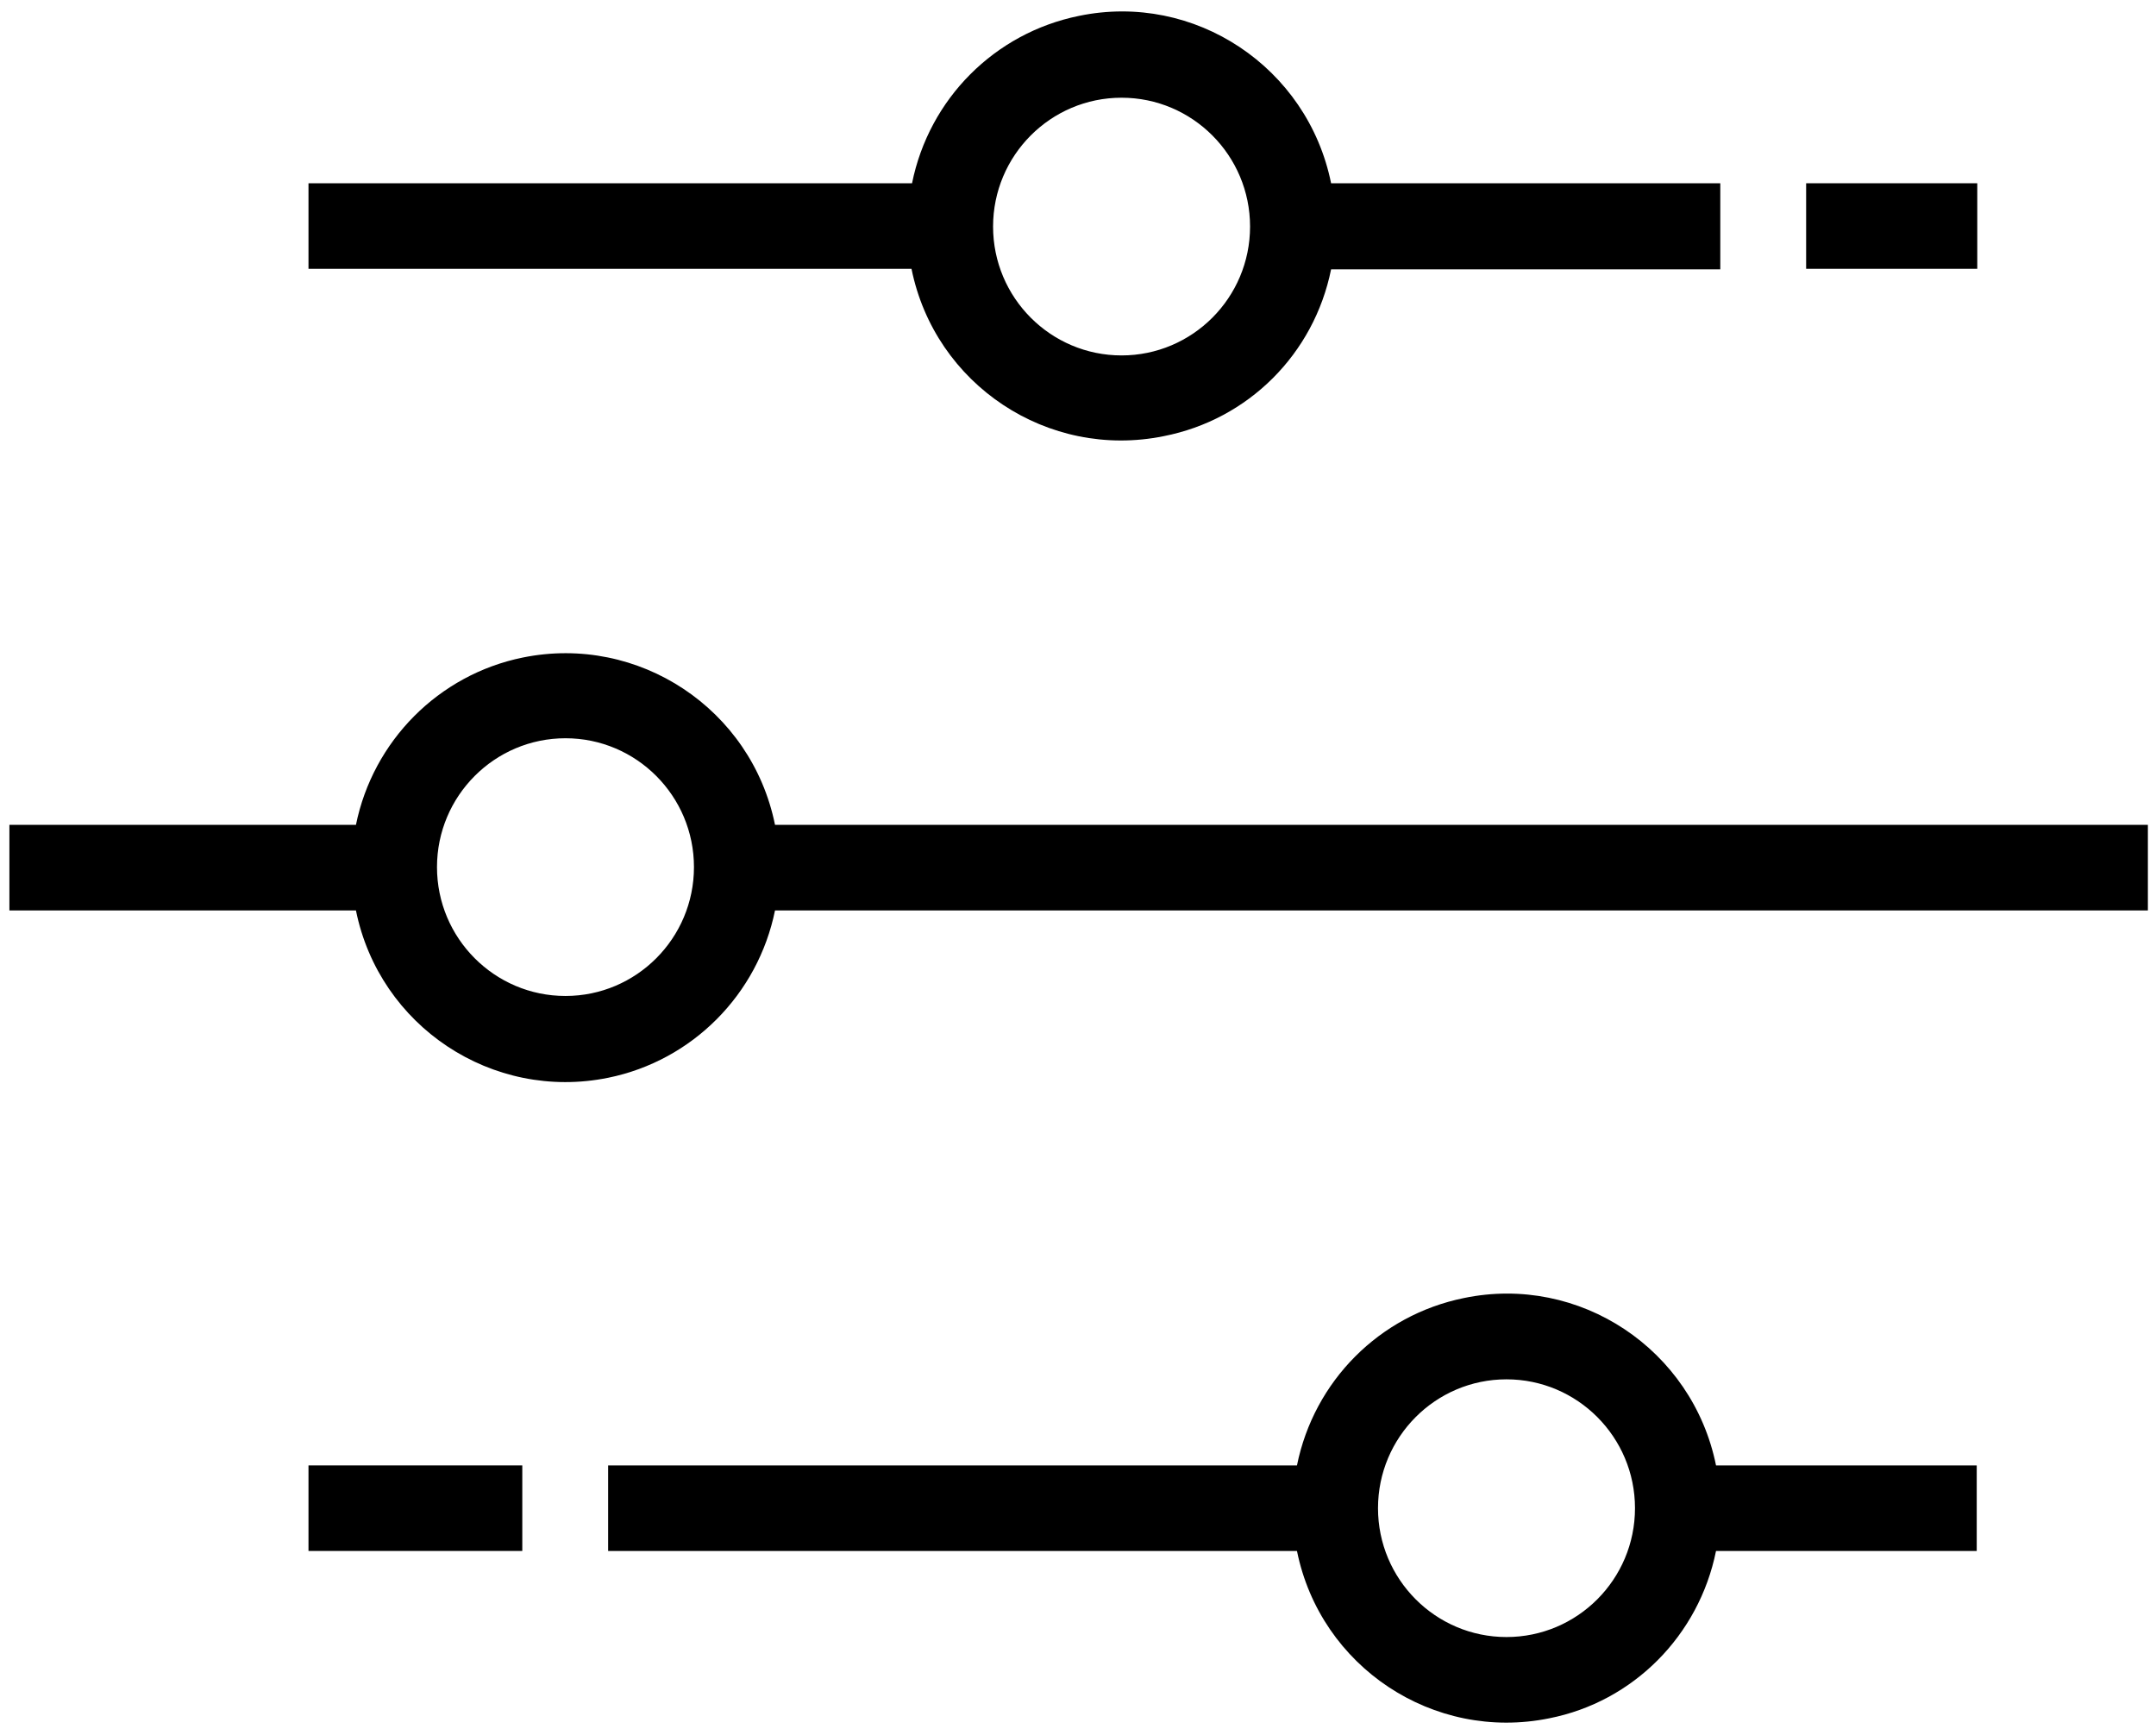 <svg width="128" height="103" viewBox="0 0 128 103" fill="none" xmlns="http://www.w3.org/2000/svg">
<path d="M25.944 51.484C25.944 47.262 29.362 43.833 33.572 43.833C37.782 43.833 41.2 47.262 41.2 51.484C41.2 55.706 37.782 59.135 33.572 59.135C29.362 59.135 25.944 55.706 25.944 51.484ZM46.012 54.056H127.518V48.976H46.012C44.619 42.087 37.908 37.643 31.04 39.04C26.039 40.056 22.145 43.992 21.132 48.976H0.558V54.056H21.132C22.525 60.944 29.236 65.389 36.104 63.992C41.105 62.976 44.999 59.04 46.012 54.056Z" fill="black"/>
<path d="M58.958 13.452C58.958 9.23 62.376 5.802 66.586 5.802C70.796 5.802 74.215 9.23 74.215 13.452C74.215 17.675 70.796 21.103 66.586 21.103C62.376 21.103 58.958 17.675 58.958 13.452ZM79.026 15.992H102.132V10.881H79.026C77.633 3.992 70.923 -0.484 64.054 0.944C59.053 1.96 55.159 5.865 54.147 10.881H18.315V15.96H54.115C55.508 22.849 62.218 27.294 69.087 25.897C74.12 24.913 78.013 21.008 79.026 15.992Z" fill="black"/>
<path d="M81.811 89.548C81.811 85.325 85.23 81.897 89.439 81.897C93.649 81.897 97.068 85.325 97.068 89.548C97.068 93.77 93.649 97.198 89.439 97.198C85.23 97.198 81.811 93.77 81.811 89.548ZM101.879 92.087H117.357V87.008H101.879C100.486 80.119 93.776 75.643 86.907 77.071C81.906 78.087 78.013 81.992 77 87.008H36.104V92.087H77C78.393 98.976 85.103 103.421 91.972 102.024C96.973 101.04 100.866 97.103 101.879 92.087Z" fill="black"/>
<path d="M31.008 87.008H18.315V92.087H31.008V87.008Z" fill="black"/>
<path d="M117.389 10.881H107.229V15.96H117.389V10.881Z" fill="black"/>
</svg>
